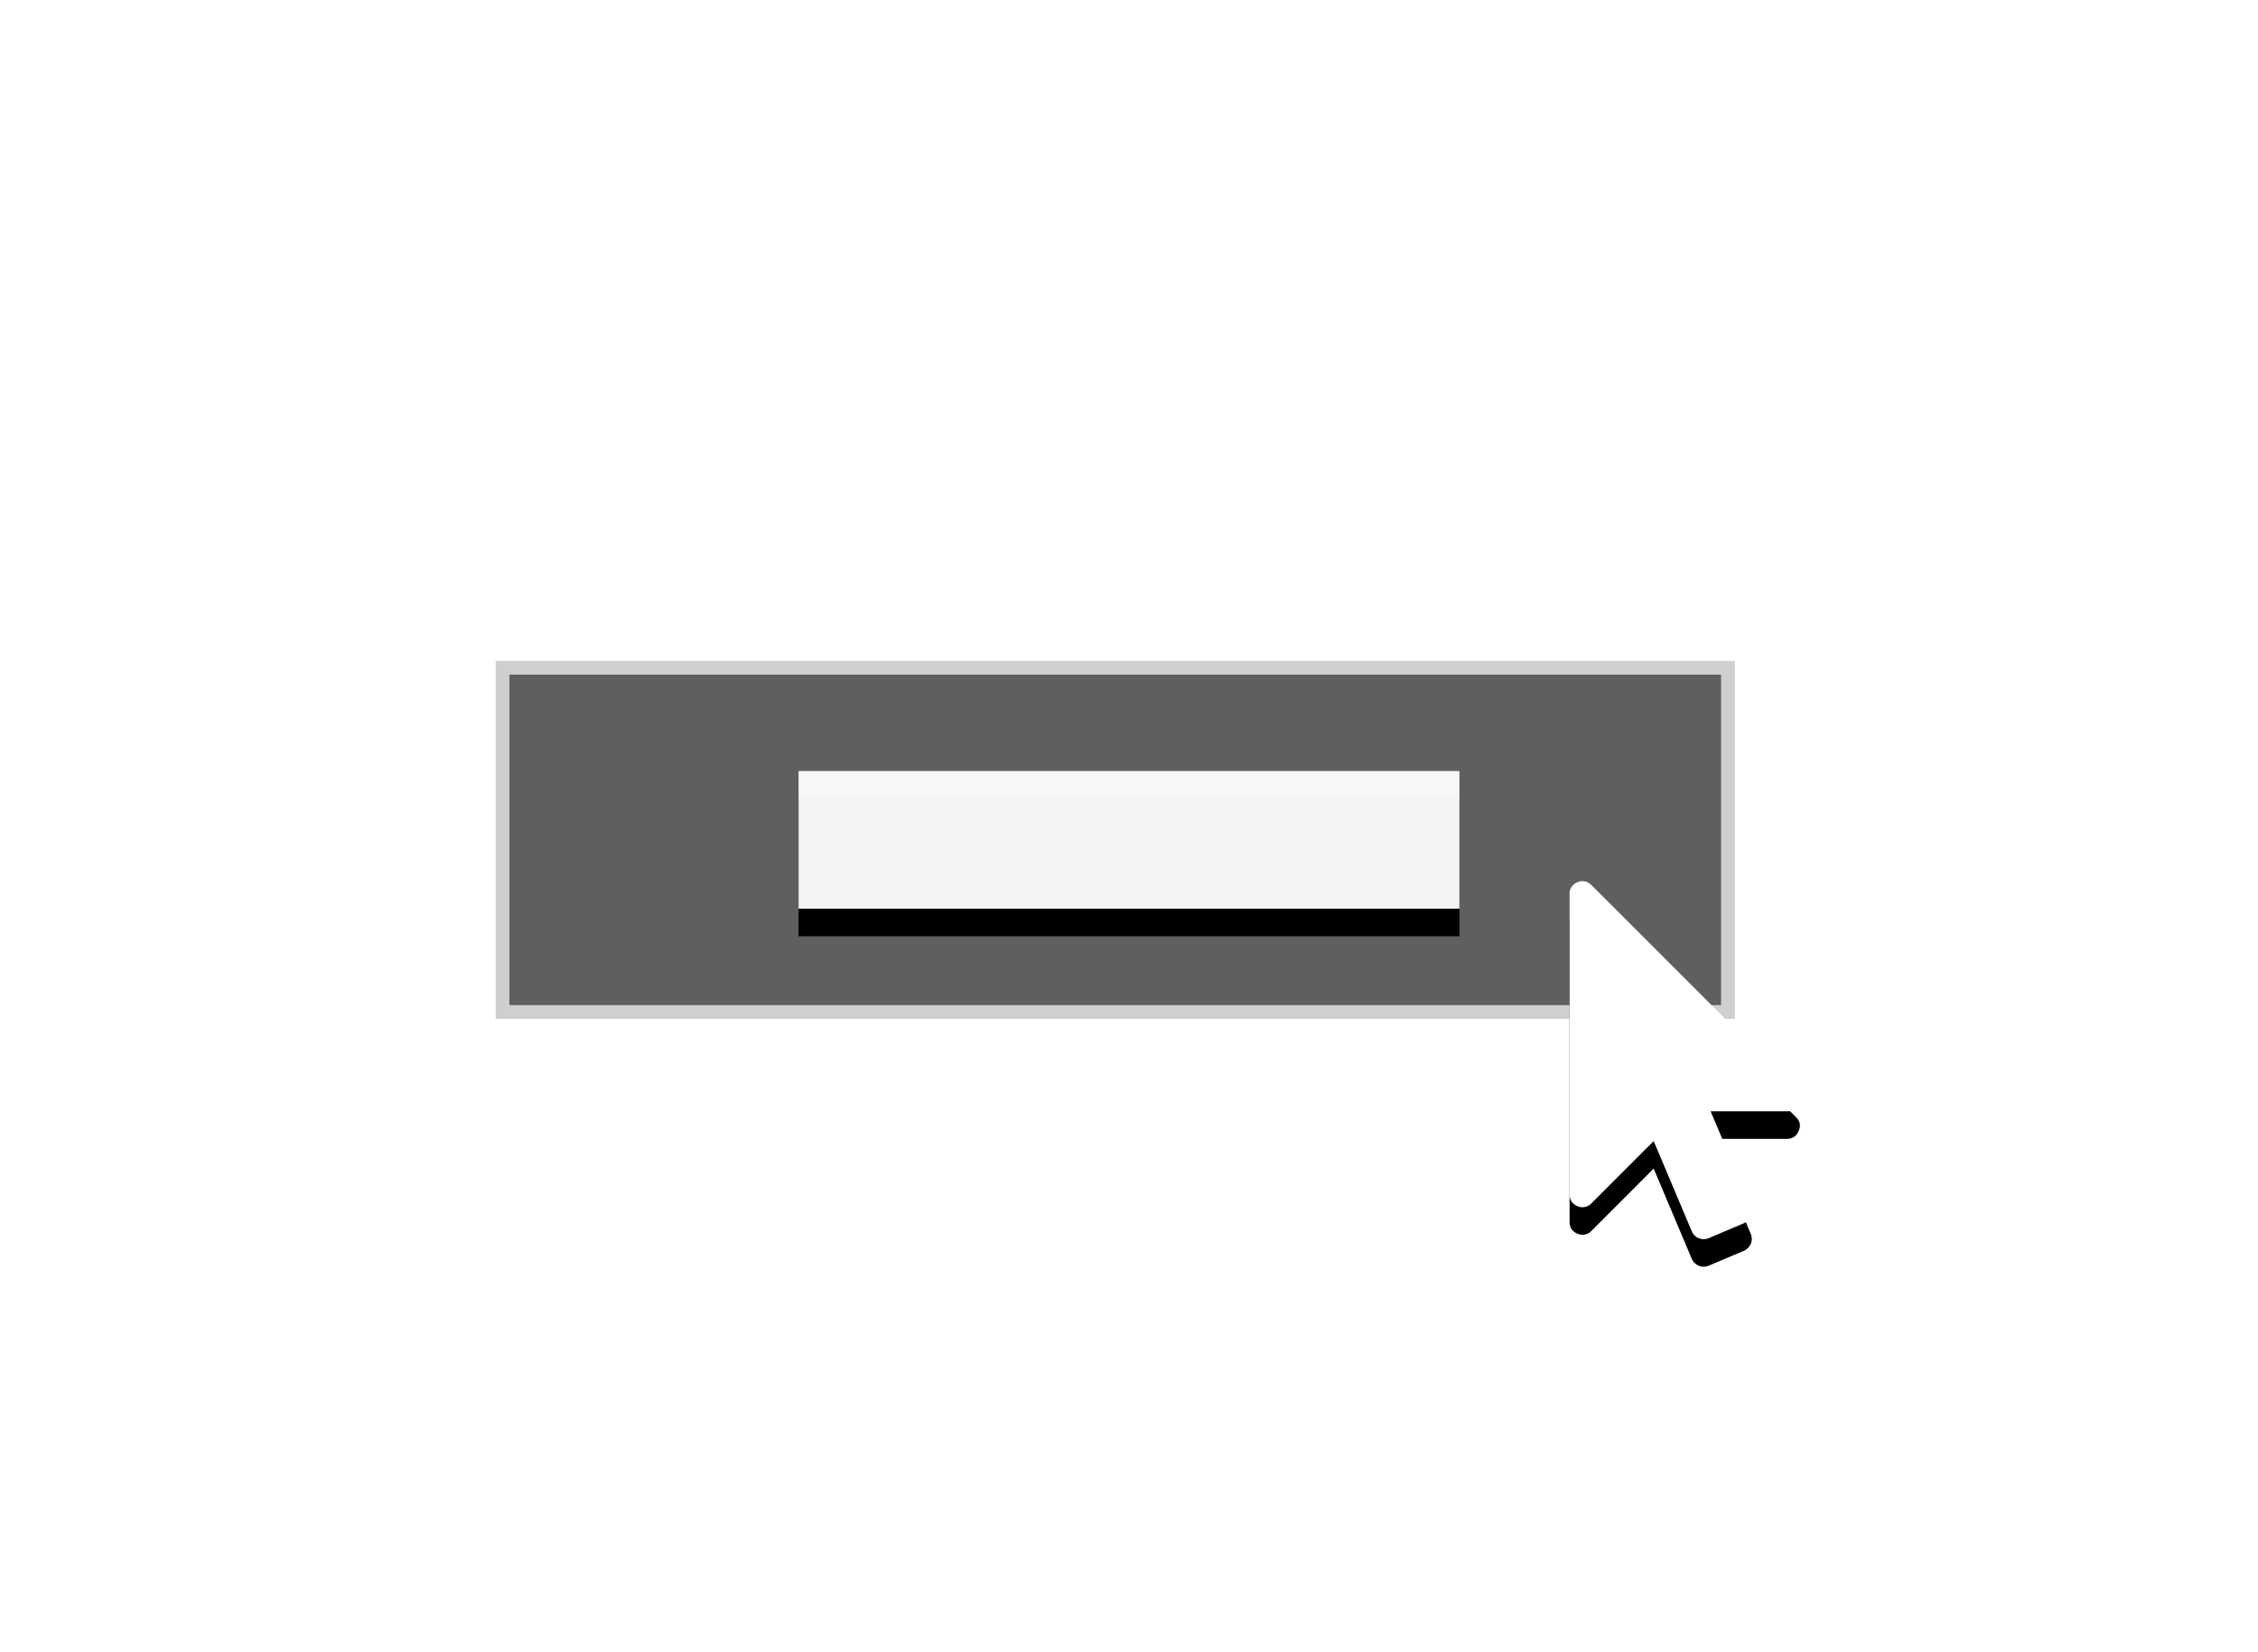 <svg xmlns="http://www.w3.org/2000/svg" width="82" height="60" fill="none">
    <path fill="#1C1C1C" stroke="#fff" d="M63 24H18v13h45V24Z" opacity=".703"/>
    <g filter="url(#a)">
        <path fill="#000" d="M65.22 39.566c.15.145.183.312.1.5-.081.194-.224.29-.427.29h-2.771l1.458 3.454a.47.47 0 0 1-.247.61l-1.284.544a.47.47 0 0 1-.61-.247l-1.385-3.28-2.263 2.264a.447.447 0 0 1-.5.102c-.194-.082-.291-.225-.291-.428v-10.91c0-.204.097-.347.29-.43a.45.45 0 0 1 .5.103l7.43 7.428Z"/>
    </g>
    <path fill="#fff" d="M65.22 39.566c.15.145.183.312.1.5-.081.194-.224.29-.427.29h-2.771l1.458 3.454a.47.47 0 0 1-.247.61l-1.284.544a.47.47 0 0 1-.61-.247l-1.385-3.28-2.263 2.264a.447.447 0 0 1-.5.102c-.194-.082-.291-.225-.291-.428v-10.91c0-.204.097-.347.29-.43a.45.45 0 0 1 .5.103l7.43 7.428Z"/>
    <g filter="url(#b)">
        <path fill="#000" d="M53 28H29v5h24v-5Z"/>
    </g>
    <path fill="#fff" fill-opacity=".95" d="M53 28H29v5h24v-5Z"/>
    <defs>
        <filter id="a" width="8.364" height="13.999" x="57" y="32" color-interpolation-filters="sRGB" filterUnits="userSpaceOnUse">
            <feFlood flood-opacity="0" result="BackgroundImageFix"/>
            <feColorMatrix in="SourceAlpha" result="hardAlpha" values="0 0 0 0 0 0 0 0 0 0 0 0 0 0 0 0 0 0 127 0"/>
            <feOffset dy="1"/>
            <feColorMatrix values="0 0 0 0 0 0 0 0 0 0 0 0 0 0 0 0 0 0 1 0"/>
            <feBlend in2="BackgroundImageFix" result="effect1_dropShadow_6_2"/>
            <feBlend in="SourceGraphic" in2="effect1_dropShadow_6_2" result="shape"/>
        </filter>
        <filter id="b" width="24" height="6" x="29" y="28" color-interpolation-filters="sRGB" filterUnits="userSpaceOnUse">
            <feFlood flood-opacity="0" result="BackgroundImageFix"/>
            <feBlend in="SourceGraphic" in2="BackgroundImageFix" result="shape"/>
            <feColorMatrix in="SourceAlpha" result="hardAlpha" values="0 0 0 0 0 0 0 0 0 0 0 0 0 0 0 0 0 0 127 0"/>
            <feOffset dy="1"/>
            <feGaussianBlur stdDeviation="2"/>
            <feComposite in2="hardAlpha" k2="-1" k3="1" operator="arithmetic"/>
            <feColorMatrix values="0 0 0 0 1 0 0 0 0 1 0 0 0 0 1 0 0 0 0.4 0"/>
            <feBlend in2="shape" result="effect1_innerShadow_6_2"/>
        </filter>
    </defs>
</svg>